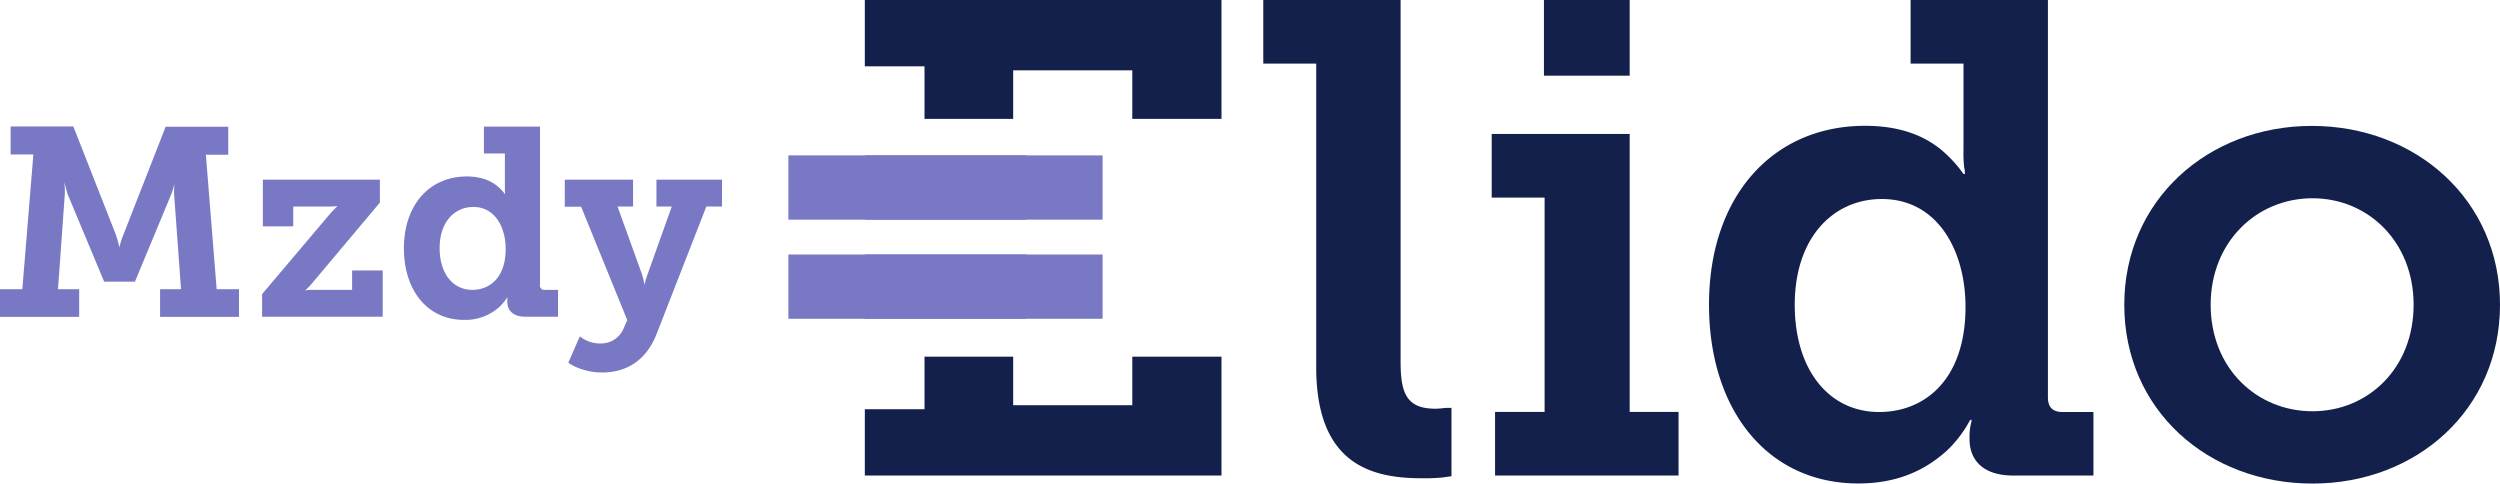 <svg xmlns="http://www.w3.org/2000/svg" viewBox="0 0 758.48 146.71"><defs><style>.cls-1,.cls-3{fill:#7978c4;}.cls-1{stroke:#7978c4;stroke-miterlimit:10;stroke-width:0.5px;}.cls-2{fill:#13204b;}</style></defs><g id="Layer_2" data-name="Layer 2"><g id="Layer_1-2" data-name="Layer 1"><path class="cls-1" d="M.25,88H7L10.4,46.62H3.47v-8H22.08L34.81,71a26,26,0,0,1,1,3.46l.33,1.29h.16l.32-1.29A27,27,0,0,1,37.79,71l12.64-32.3H69v8H62.19L65.5,88h6.76v7.89H48.82V88h6.37l-2.1-28.84a23.82,23.82,0,0,1,.08-3.38l.16-1.94h-.24a14.23,14.23,0,0,1-.4,1.78,22.8,22.8,0,0,1-1,3.3L40.77,85.21h-9l-11-26.34c-.32-1-.64-2.26-.89-3.3a14.23,14.23,0,0,1-.4-1.78h-.32l.16,1.94a23.82,23.82,0,0,1,.08,3.38L17.33,88h6.44v7.89H.25Z"></path><path class="cls-1" d="M100.56,64.75l1.61-1.69.72-.65v-.16a5.42,5.42,0,0,0-1.13.08,20.44,20.44,0,0,1-2.33.08H88.72v6H80V54.76h35v6.61L94.43,85.85a15.1,15.1,0,0,1-1.61,1.69l-.72.65v.16a5.42,5.42,0,0,0,1.13-.08,19,19,0,0,1,2.25-.08h11.6V82.31h8.78V95.84H79.77V89.32Z"></path><path class="cls-1" d="M141.59,53.79c4.51,0,7.33,1.37,9.18,2.9a15,15,0,0,1,2.66,2.9h.16a2.72,2.72,0,0,0-.08-.8,15.79,15.79,0,0,1-.08-2.1V46.3h-6.36V38.65h16.51V86.42a1.55,1.55,0,0,0,1.77,1.77h3.71v7.65h-9.67c-3.78,0-5.23-2-5.23-4.35V91a7.06,7.06,0,0,1,.16-1.37,1.41,1.41,0,0,0,.08-.48h-.16a14.62,14.62,0,0,1-2.9,3.78,15.1,15.1,0,0,1-10.55,3.87c-11,0-18-8.86-18-21.51C122.82,62.25,130.48,53.79,141.59,53.79Zm1.69,34.4c5.48,0,10.39-3.87,10.39-12.65,0-6.68-3.3-13-10.06-13-5.8,0-10.48,4.6-10.48,12.73C133.13,83.11,137.24,88.19,143.28,88.19Z"></path><path class="cls-1" d="M176,102.45a9.07,9.07,0,0,0,1.69,1,9.8,9.8,0,0,0,4.51,1,7.64,7.64,0,0,0,7.25-4.75l1.13-2.58-14.1-34.64H171.6V54.76h20.22v7.65H187l7.5,20.78a22.28,22.28,0,0,1,.72,2.9,9.17,9.17,0,0,1,.16,1.37h.24l.25-1.37a24.11,24.11,0,0,1,.88-2.9l7.41-20.78h-4.75V54.76H218.8v7.65h-4.67L199,101.16c-3.14,8.13-9.19,11.6-16.27,11.6a19.72,19.72,0,0,1-7.25-1.37,12.87,12.87,0,0,1-2.74-1.45Z"></path><path class="cls-2" d="M435.5,124c-8.74,0-10.57-4.67-10.57-14.22V0H383.27V19.3h16.06v92.06c0,28.24,15.24,33.73,31.7,33.73a57.4,57.4,0,0,0,6.5-.21l2.84-.4V123.75H439C438.14,123.75,436.92,124,435.5,124Z"></path><rect class="cls-2" x="468.42" width="26.01" height="22.96"></rect><polygon class="cls-2" points="494.43 40.64 452.57 40.64 452.57 59.95 468.62 59.95 468.62 124.97 453.59 124.97 453.59 144.27 509.26 144.27 509.26 124.97 494.43 124.97 494.43 40.64"></polygon><path class="cls-2" d="M621.32,120.5V0H579.66V19.3h16.05V45.52a38,38,0,0,0,.21,5.28,7,7,0,0,1,.2,2h-.41a37.64,37.64,0,0,0-6.7-7.31c-4.68-3.86-11.79-7.32-23.17-7.32-28,0-47.34,21.34-47.34,54.26,0,31.9,17.67,54.25,45.31,54.25,13,0,21.13-4.87,26.62-9.75a36.18,36.18,0,0,0,7.31-9.55h.41a3.64,3.64,0,0,1-.2,1.22,17.26,17.26,0,0,0-.41,3.45v1.22c0,5.89,3.66,11,13.21,11h24.38V125h-9.34C622.74,125,621.32,123.55,621.32,120.5ZM570.11,125c-15.24,0-25.6-12.8-25.6-32.51,0-20.53,11.78-32.11,26.41-32.11,17.07,0,25.4,15.85,25.4,32.72C596.32,115.22,583.93,125,570.11,125Z"></path><path class="cls-2" d="M701.38,38.2c-31.49,0-56.89,22.56-56.89,54.26,0,31.9,25.4,54.25,57.1,54.25,31.49,0,56.89-22.35,56.89-54.25C758.48,60.76,733.08,38.2,701.38,38.2Zm.21,86.57c-16.87,0-30.89-13-30.89-32.31,0-19.1,14-32.31,30.89-32.31s30.68,13.21,30.68,32.31C732.27,111.76,718.45,124.77,701.59,124.77Z"></path><polygon class="cls-2" points="307.39 21.34 343.53 21.34 343.53 36.07 370.59 36.07 370.59 0 262.38 0 262.38 20.12 280.49 20.12 280.49 36.07 307.39 36.07 307.39 21.34"></polygon><polygon class="cls-2" points="307.39 122.94 343.53 122.94 343.53 108.21 370.59 108.21 370.59 144.27 262.38 144.27 262.38 124.16 280.49 124.16 280.49 108.21 307.39 108.21 307.39 122.94"></polygon><polygon class="cls-3" points="334.52 66.64 334.52 47.14 288.27 47.14 262.38 47.14 262.38 66.64 288.27 66.64 334.52 66.64"></polygon><polygon class="cls-3" points="334.52 96.71 334.52 77.21 288.27 77.21 262.38 77.21 262.38 96.71 288.27 96.71 334.52 96.71"></polygon><polygon class="cls-3" points="311.33 66.64 311.33 47.14 265.08 47.14 239.19 47.14 239.19 66.64 265.08 66.64 311.33 66.64"></polygon><polygon class="cls-3" points="311.33 96.71 311.33 77.21 265.08 77.21 239.19 77.21 239.19 96.71 265.08 96.71 311.33 96.71"></polygon></g></g></svg>